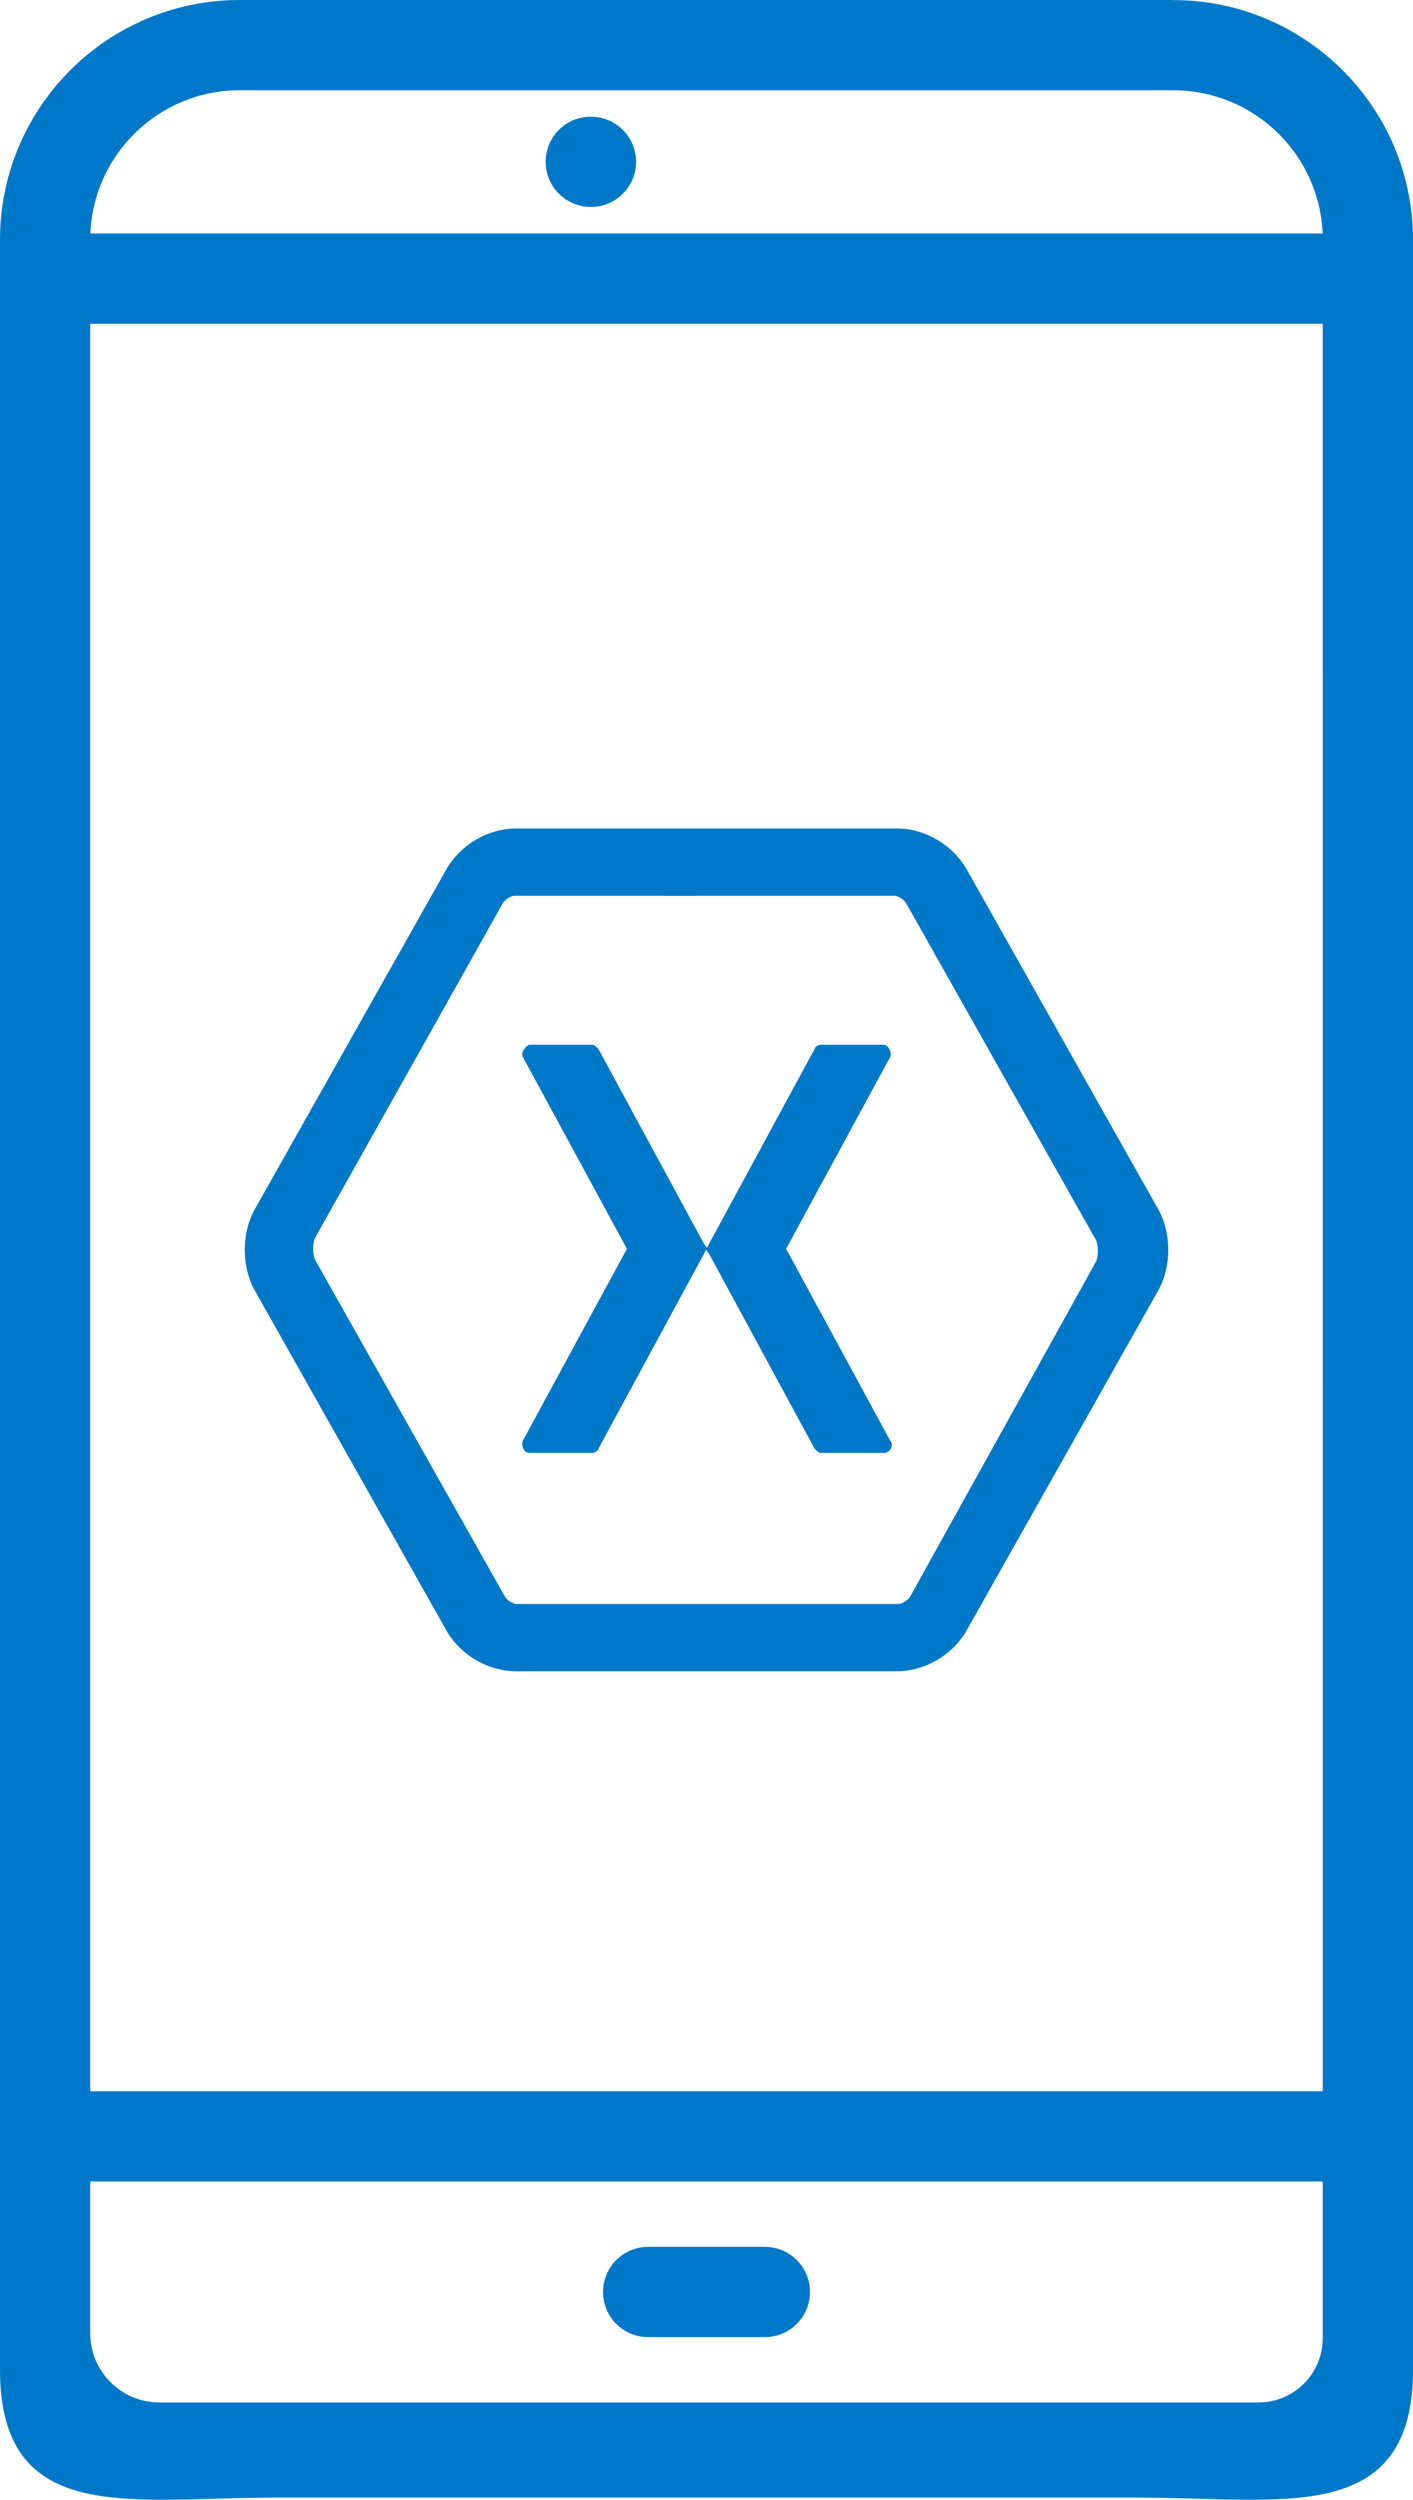 <svg version="1.1" id="Layer_1" xmlns="http://www.w3.org/2000/svg" xmlns:xlink="http://www.w3.org/1999/xlink" x="0px" y="0px"
	 viewBox="0 0 56.811 100.5" enable-background="new 0 0 56.811 100.5" xml:space="preserve">
<path fill="#0078ca" stroke="#0078ca" stroke-width="0.5" stroke-miterlimit="10" d="M23.76,8.071c0.863,0,1.564-0.699,1.564-1.564
	s-0.701-1.564-1.564-1.564h-0.016c-0.863,0-1.555,0.699-1.555,1.564S22.896,8.071,23.76,8.071z"/>
<path fill="#0078ca" stroke="#0078ca" stroke-width="0.5" stroke-miterlimit="10" d="M26.059,93.711h4.693
	c0.865,0,1.564-0.699,1.564-1.564c0-0.865-0.699-1.564-1.564-1.564h-4.693c-0.865,0-1.564,0.699-1.564,1.564
	C24.495,93.012,25.194,93.711,26.059,93.711z"/>
<path fill="#0078ca" stroke="#0078ca" stroke-width="0.5" stroke-miterlimit="10" d="M56.561,95.275V9.638
	c0-5.17-4.2-9.373-9.365-9.384c-0.006,0.001-0.012-0.004-0.02-0.004H9.635c-5.176,0-9.385,4.209-9.385,9.385v85.64
	c0,6.036,4.913,4.888,10.949,4.888h34.412C51.648,100.163,56.561,101.311,56.561,95.275z M53.433,84.325H3.378V12.767h50.054
	L53.433,84.325L53.433,84.325z M3.378,87.454h25.027h25.027v6.55c0,1.566-1.269,2.835-2.835,2.835H28.405H6.409
	c-1.674,0-3.031-1.357-3.031-3.031V87.454z M9.635,3.378H47.16c0.006,0,0.009,0.003,0.016,0.003c3.451,0,6.257,2.806,6.257,6.257
	H3.378V9.635C3.378,6.185,6.185,3.378,9.635,3.378L9.635,3.378z"/>
<g>
	<path fill="#0078ca" d="M46.54,48.568l-7.631-13.539c-0.574-1.067-1.723-1.723-2.872-1.723H20.774
		c-1.149,0-2.298,0.656-2.872,1.723l-7.631,13.539c-0.574,0.985-0.574,2.38,0,3.364l7.631,13.539
		c0.574,1.067,1.723,1.723,2.872,1.723h15.263c1.149,0,2.298-0.656,2.872-1.723l7.631-13.539
		C47.114,50.947,47.114,49.553,46.54,48.568z M20.2,36.341c0.082-0.164,0.328-0.328,0.492-0.328h15.263
		c0.164,0,0.41,0.164,0.492,0.328l7.631,13.539c0.082,0.246,0.082,0.574,0,0.821l-7.467,13.457
		c-0.082,0.164-0.328,0.328-0.492,0.328H20.774c-0.164,0-0.41-0.164-0.492-0.328l-7.631-13.539c-0.082-0.246-0.082-0.574,0-0.821
		L20.2,36.341z"/>
	<path fill="#0078ca" d="M21.267,42.003c-0.164,0.082-0.328,0.328-0.246,0.492l4.185,7.713l-4.185,7.713
		c-0.082,0.246,0.082,0.492,0.246,0.492h2.544c0.082,0,0.246-0.082,0.246-0.164l4.267-7.877c0-0.082,0.082-0.082,0.082-0.164
		c0,0.082,0,0.082,0.082,0.164l4.267,7.877c0.082,0.082,0.164,0.164,0.246,0.164h2.544c0.246,0,0.41-0.328,0.246-0.492l-4.185-7.713
		l4.185-7.713c0.082-0.164-0.082-0.492-0.246-0.492h-2.544c-0.082,0-0.246,0.082-0.246,0.164l-4.267,7.877
		c0,0.082-0.082,0.082-0.082,0.164c0-0.082,0-0.082-0.082-0.164l-4.267-7.877c-0.082-0.082-0.164-0.164-0.246-0.164
		C23.81,42.003,21.267,42.003,21.267,42.003z"/>
</g>
<rect x="26.682" y="33.387" fill="#0078ca" width="1.313" height="2.626"/>
</svg>
